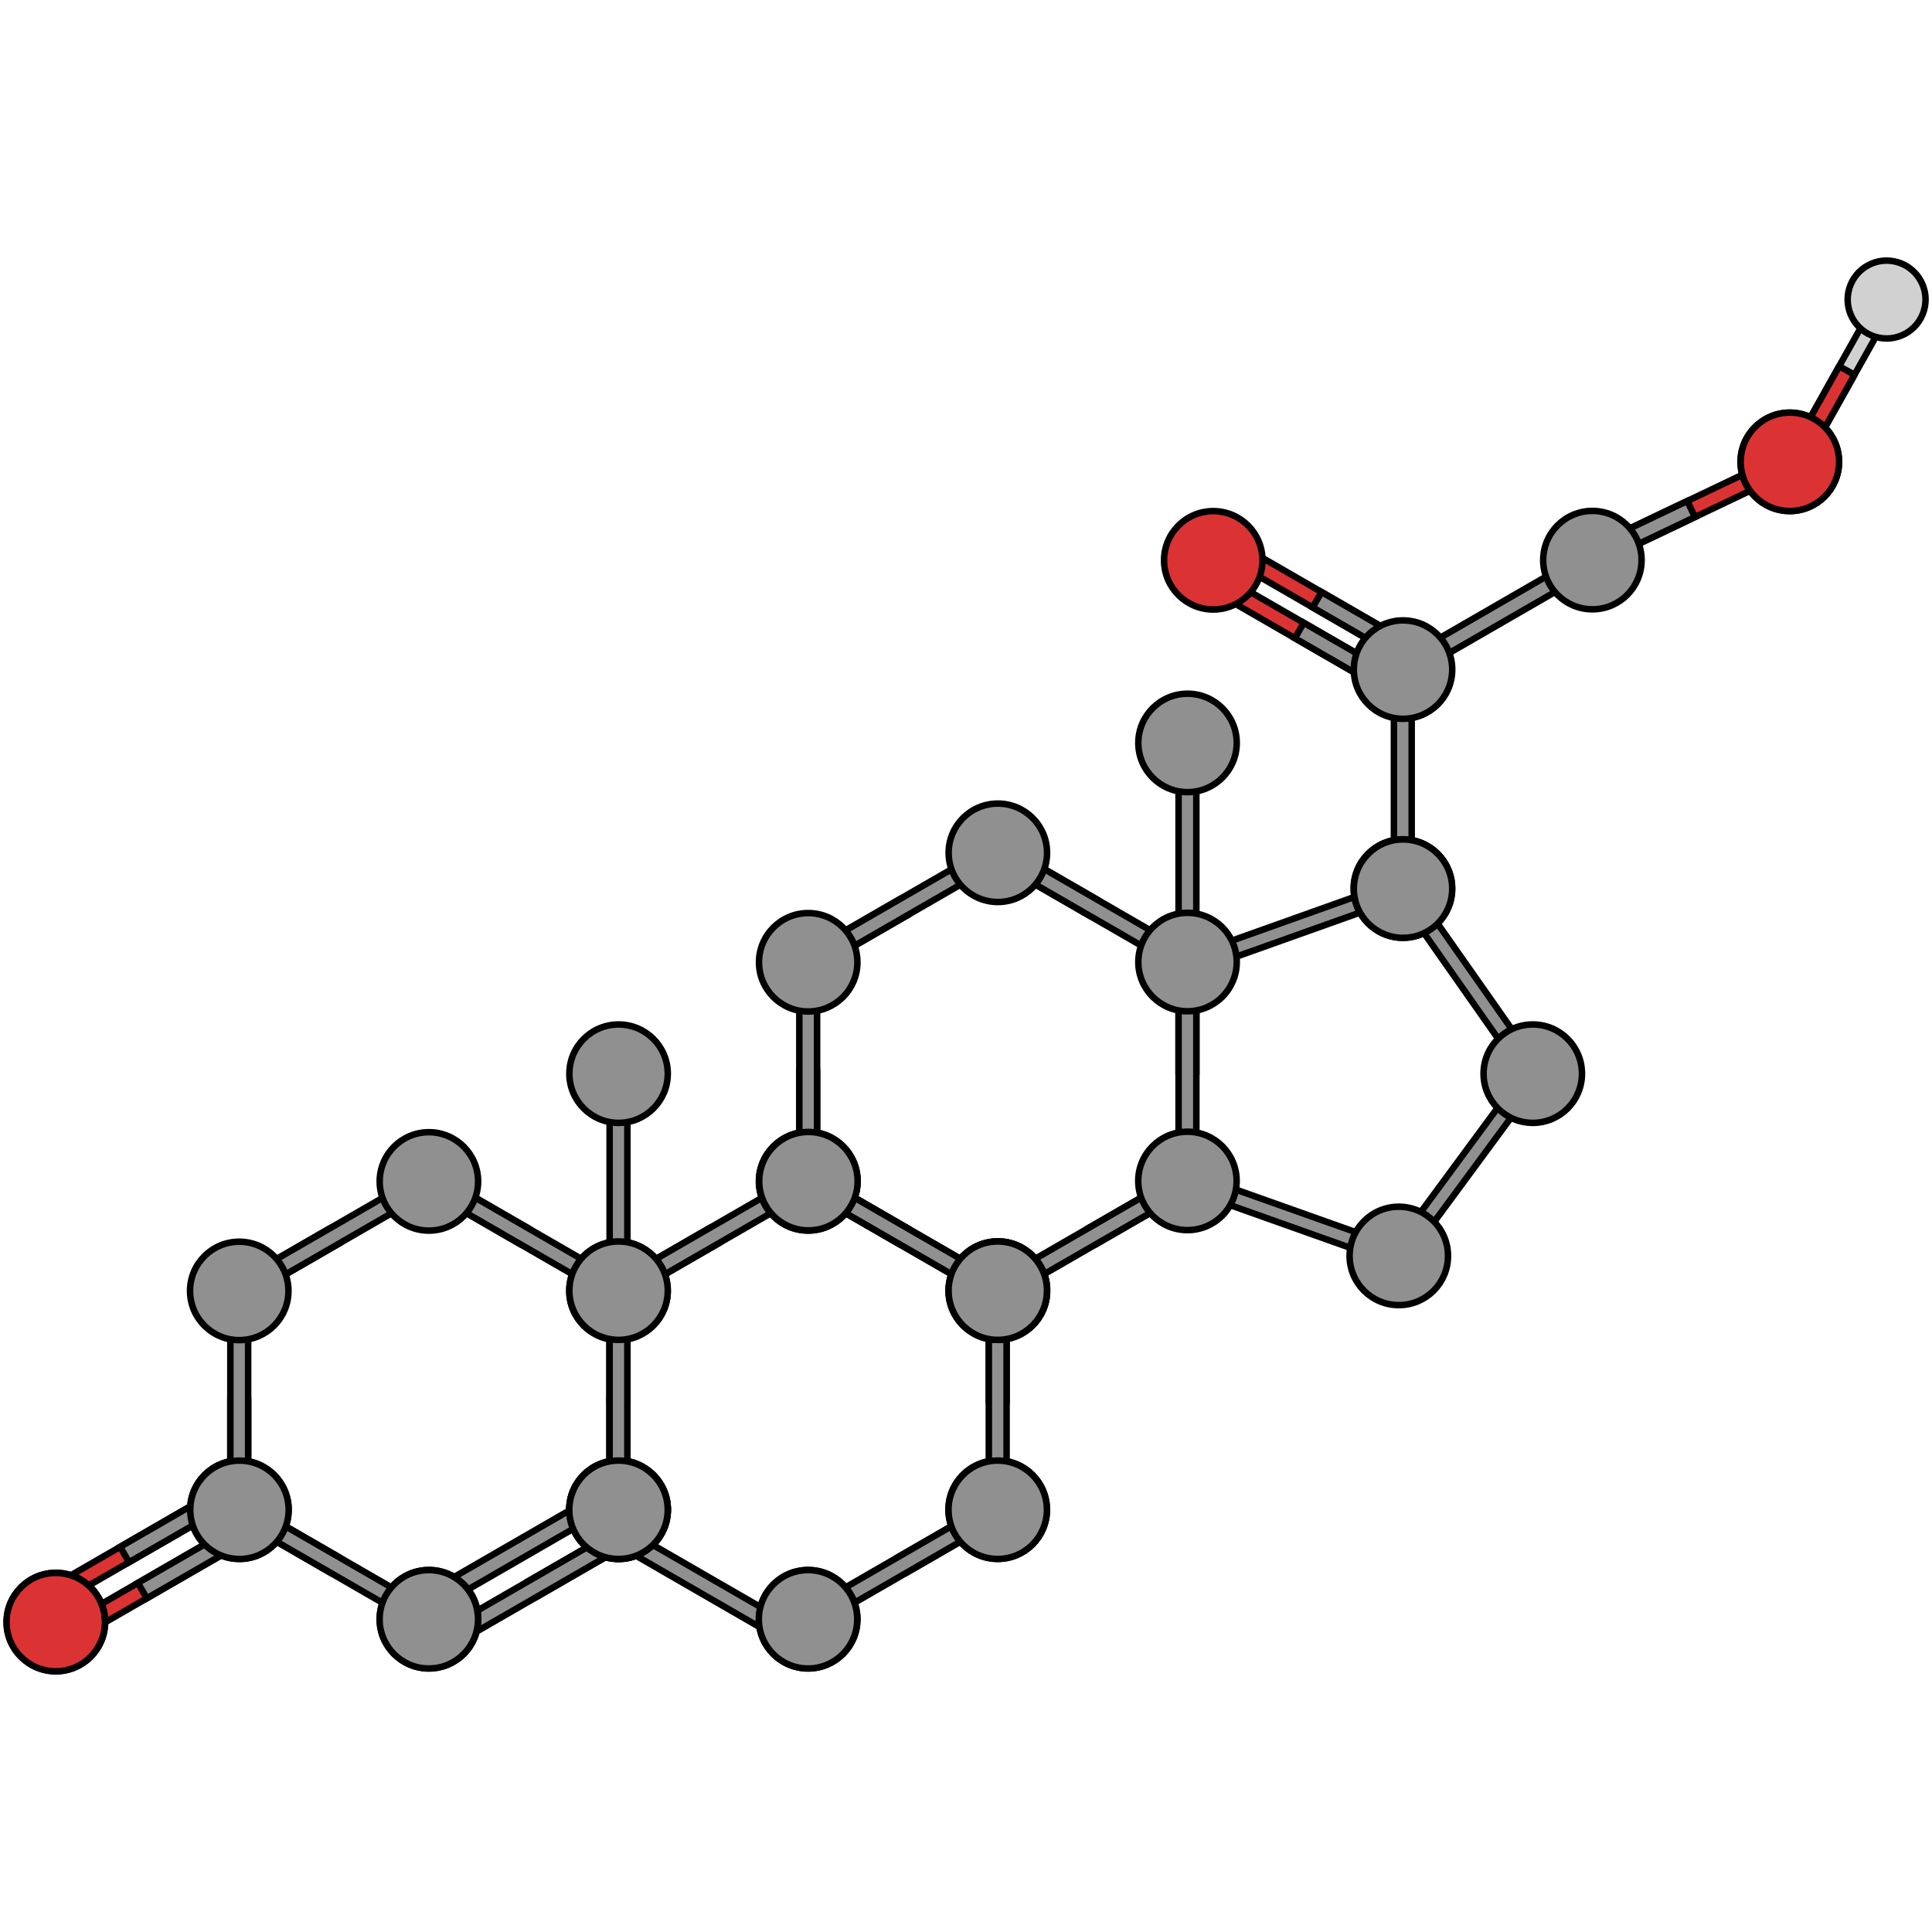 <?xml version="1.0" encoding="utf-8"?>
<!-- Created by: Science Figures, www.sciencefigures.org, Generator: Science Figures Editor -->
<!DOCTYPE svg PUBLIC "-//W3C//DTD SVG 1.1//EN" "http://www.w3.org/Graphics/SVG/1.1/DTD/svg11.dtd">
<svg version="1.1" id="Layer_1" xmlns="http://www.w3.org/2000/svg" xmlns:xlink="http://www.w3.org/1999/xlink" 
	 width="800px" height="800px" viewBox="0 0 296.636 218.591" enable-background="new 0 0 296.636 218.591"
	 xml:space="preserve">
<g>
	<g>
		<g>
			<polygon fill="#D1D1D1" stroke="#000000" stroke-miterlimit="10" points="287.83,7.487 275.597,29.315 276.115,31.153 
				277.952,30.635 290.184,8.805 289.667,6.969 			"/>
			<polygon fill="#DB3333" stroke="#000000" stroke-linecap="round" stroke-linejoin="round" stroke-miterlimit="10" points="
				282.385,17.202 284.739,18.521 277.952,30.635 276.115,31.153 275.597,29.315 			"/>
		</g>
		<path fill="#D1D1D1" stroke="#000000" stroke-miterlimit="10" d="M295.396,8.675c0.944-3.165-0.86-6.496-4.025-7.437
			c-3.162-0.941-6.492,0.858-7.435,4.023c-0.942,3.164,0.861,6.493,4.023,7.437C291.125,13.641,294.454,11.838,295.396,8.675z"/>
		<g>
			<polygon fill="#DB3333" stroke="#000000" stroke-linecap="round" stroke-linejoin="round" stroke-miterlimit="10" points="
				272.995,31.264 245.137,44.543 244.493,46.362 246.312,47.006 274.169,33.728 274.814,31.909 			"/>
			<polygon fill="#909090" stroke="#000000" stroke-miterlimit="10" points="259.066,37.903 260.24,40.367 246.312,47.006 
				244.493,46.362 245.137,44.543 			"/>
			<circle fill="#909090" stroke="#000000" stroke-miterlimit="10" cx="274.787" cy="31.897" r="7.555"/>
			<g>
				
					<circle fill="#DB3333" stroke="#000000" stroke-linecap="round" stroke-linejoin="round" stroke-miterlimit="10" cx="274.817" cy="31.88" r="7.556"/>
			</g>
		</g>
	</g>
	<g>
		<g>
			<polygon fill="#909090" stroke="#000000" stroke-miterlimit="10" points="216.75,96.031 216.75,65.171 215.386,63.806 
				214.021,65.17 214.021,96.031 215.385,97.395 			"/>
			<polygon fill="#909090" stroke="#000000" stroke-miterlimit="10" points="242.629,46.478 215.905,61.908 215.405,63.771 
				217.269,64.271 243.995,48.841 244.494,46.977 			"/>
			<circle fill="#909090" stroke="#000000" stroke-miterlimit="10" cx="244.493" cy="46.977" r="7.555"/>
			<polygon fill="#DB3333" stroke="#000000" stroke-linecap="round" stroke-linejoin="round" stroke-miterlimit="10" points="
				185.448,51.25 212.173,66.68 214.038,66.181 213.538,64.316 186.812,48.887 184.948,49.386 			"/>
			<polygon fill="#DB3333" stroke="#000000" stroke-linecap="round" stroke-linejoin="round" stroke-miterlimit="10" points="
				188.176,46.523 214.903,61.953 216.766,61.454 216.266,59.59 189.542,44.16 187.677,44.659 			"/>
			<polygon fill="#909090" stroke="#000000" stroke-miterlimit="10" points="201.54,54.238 202.905,51.875 216.266,59.59 
				216.766,61.454 214.903,61.953 			"/>
			<polygon fill="#909090" stroke="#000000" stroke-miterlimit="10" points="198.811,58.965 200.175,56.602 213.538,64.316 
				214.038,66.181 212.173,66.68 			"/>
			<g>
				
					<circle fill="#DB3333" stroke="#000000" stroke-linecap="round" stroke-linejoin="round" stroke-miterlimit="10" cx="186.282" cy="47.007" r="7.555"/>
			</g>
			<g>
				<circle fill="#909090" stroke="#000000" stroke-miterlimit="10" cx="215.418" cy="63.787" r="7.555"/>
			</g>
		</g>
		<g>
			<g>
				<g>
					<g>
						<polygon fill="#909090" stroke="#000000" stroke-miterlimit="10" points="183.597,141.437 213.967,152.228 214.74,153.852 
							213.115,154.625 182.746,143.834 181.972,142.21 						"/>
					</g>
				</g>
			</g>
		</g>
		<g>
			<g>
				<g>
					<g>
						<polygon fill="#909090" stroke="#000000" stroke-miterlimit="10" points="235.636,127.635 216.518,153.583 214.74,153.851 
							214.47,152.074 233.589,126.126 235.367,125.858 						"/>
					</g>
				</g>
			</g>
		</g>
		<g>
			<g>
				<g>
					<g>
						<polygon fill="#909090" stroke="#000000" stroke-miterlimit="10" points="233.595,125.548 215.08,99.167 215.39,97.395 
							217.163,97.705 235.677,124.087 235.367,125.858 						"/>
					</g>
				</g>
			</g>
		</g>
		<g>
			<g>
				<g>
					<g>
						<polygon fill="#909090" stroke="#000000" stroke-miterlimit="10" points="183.408,107.447 213.766,96.624 215.39,97.395 
							214.621,99.021 184.261,109.844 182.637,109.074 						"/>
					</g>
				</g>
			</g>
		</g>
		<circle fill="#909090" stroke="#000000" stroke-miterlimit="10" cx="215.391" cy="97.395" r="7.556"/>
		<circle fill="#909090" stroke="#000000" stroke-miterlimit="10" cx="235.339" cy="125.827" r="7.556"/>
		<circle fill="#909090" stroke="#000000" stroke-miterlimit="10" cx="214.771" cy="153.81" r="7.556"/>
		<g>
			<polygon fill="#909090" stroke="#000000" stroke-miterlimit="10" points="137.971,151.928 139.336,149.566 125.973,141.85 
				124.109,142.349 124.608,144.214 			"/>
			<polygon fill="#909090" stroke="#000000" stroke-miterlimit="10" points="137.958,200.005 139.322,202.368 152.685,194.654 
				153.184,192.79 151.32,192.29 			"/>
			<circle fill="#909090" stroke="#000000" stroke-miterlimit="10" cx="94.973" cy="192.761" r="7.555"/>
			<polygon fill="#909090" stroke="#000000" stroke-miterlimit="10" points="96.32,160.546 96.32,191.407 94.957,192.772 
				93.592,191.408 93.592,160.546 94.956,159.183 			"/>
			<polygon fill="#909090" stroke="#000000" stroke-miterlimit="10" points="96.32,175.976 93.592,175.977 93.592,191.408 
				94.957,192.772 96.32,191.407 			"/>
			<polygon fill="#909090" stroke="#000000" stroke-miterlimit="10" points="124.594,207.72 151.32,192.29 153.184,192.79 
				152.685,194.654 125.959,210.083 124.096,209.583 			"/>
			<circle fill="#909090" stroke="#000000" stroke-miterlimit="10" cx="153.184" cy="192.751" r="7.555"/>
			<circle fill="#909090" stroke="#000000" stroke-miterlimit="10" cx="124.095" cy="209.584" r="7.556"/>
			<polygon fill="#909090" stroke="#000000" stroke-miterlimit="10" points="151.334,159.644 124.608,144.214 124.109,142.349 
				125.973,141.85 152.698,157.281 153.198,159.144 			"/>
			<g>
				<polygon fill="#909090" stroke="#000000" stroke-miterlimit="10" points="110.213,151.948 108.849,149.584 95.486,157.3 
					94.987,159.165 96.851,159.663 				"/>
				<polygon fill="#909090" stroke="#000000" stroke-miterlimit="10" points="123.576,144.232 96.851,159.663 94.987,159.165 
					95.486,157.3 122.211,141.869 124.076,142.37 				"/>
				<circle fill="#909090" stroke="#000000" stroke-miterlimit="10" cx="124.075" cy="142.369" r="7.556"/>
			</g>
			<g>
				<polygon fill="#909090" stroke="#000000" stroke-miterlimit="10" points="119.489,212.447 92.763,197.017 92.263,195.154 
					94.127,194.654 120.853,210.083 121.352,211.949 				"/>
				<circle fill="#909090" stroke="#000000" stroke-miterlimit="10" cx="124.064" cy="209.601" r="7.556"/>
			</g>
			<g>
				<polygon fill="#909090" stroke="#000000" stroke-miterlimit="10" points="154.55,175.993 151.822,175.993 151.822,160.562 
					153.187,159.198 154.55,160.562 				"/>
				<polygon fill="#909090" stroke="#000000" stroke-miterlimit="10" points="154.55,191.422 154.55,160.562 153.187,159.198 
					151.822,160.562 151.822,191.423 153.187,192.788 				"/>
				<circle fill="#909090" stroke="#000000" stroke-miterlimit="10" cx="153.187" cy="192.787" r="7.556"/>
			</g>
			<circle fill="#909090" stroke="#000000" stroke-miterlimit="10" cx="94.957" cy="159.183" r="7.555"/>
			<g>
				<circle fill="#909090" stroke="#000000" stroke-miterlimit="10" cx="94.99" cy="192.791" r="7.555"/>
			</g>
			<circle fill="#909090" stroke="#000000" stroke-miterlimit="10" cx="153.198" cy="159.145" r="7.555"/>
		</g>
		<g>
			<polygon fill="#909090" stroke="#000000" stroke-miterlimit="10" points="183.684,107.323 183.684,76.463 182.321,75.098 
				180.956,76.463 180.956,107.323 182.321,108.687 			"/>
			<circle fill="#909090" stroke="#000000" stroke-miterlimit="10" cx="182.331" cy="75.045" r="7.556"/>
			<polygon fill="#909090" stroke="#000000" stroke-miterlimit="10" points="125.454,125.52 122.726,125.521 122.726,140.951 
				124.09,142.315 125.454,140.95 			"/>
			<polygon fill="#909090" stroke="#000000" stroke-miterlimit="10" points="167.104,101.472 168.468,99.109 155.106,91.394 
				153.242,91.893 153.742,93.757 			"/>
			<polygon fill="#909090" stroke="#000000" stroke-miterlimit="10" points="167.09,149.547 168.456,151.911 181.818,144.196 
				182.317,142.333 180.454,141.833 			"/>
			<circle fill="#909090" stroke="#000000" stroke-miterlimit="10" cx="124.106" cy="142.304" r="7.555"/>
			<polygon fill="#909090" stroke="#000000" stroke-miterlimit="10" points="125.454,110.09 125.454,140.95 124.09,142.315 
				122.726,140.951 122.726,110.09 124.089,108.726 			"/>
			<polygon fill="#909090" stroke="#000000" stroke-miterlimit="10" points="153.727,157.263 180.454,141.833 182.317,142.333 
				181.818,144.196 155.092,159.625 153.228,159.126 			"/>
			<circle fill="#909090" stroke="#000000" stroke-miterlimit="10" cx="153.229" cy="159.127" r="7.556"/>
			<polygon fill="#909090" stroke="#000000" stroke-miterlimit="10" points="180.467,109.188 153.742,93.757 153.242,91.893 
				155.106,91.394 181.833,106.824 182.331,108.687 			"/>
			<g>
				<polygon fill="#909090" stroke="#000000" stroke-miterlimit="10" points="139.347,101.491 137.982,99.128 124.62,106.843 
					124.12,108.707 125.984,109.206 				"/>
				<polygon fill="#909090" stroke="#000000" stroke-miterlimit="10" points="152.709,93.776 125.984,109.206 124.12,108.707 
					124.62,106.843 151.344,91.413 153.208,91.913 				"/>
				<circle fill="#909090" stroke="#000000" stroke-miterlimit="10" cx="153.208" cy="91.913" r="7.556"/>
			</g>
			<g>
				<polygon fill="#909090" stroke="#000000" stroke-miterlimit="10" points="137.972,151.927 139.336,149.565 125.973,141.85 
					124.109,142.35 124.608,144.213 				"/>
				<polygon fill="#909090" stroke="#000000" stroke-miterlimit="10" points="151.333,159.643 124.608,144.213 124.109,142.35 
					125.973,141.85 152.698,157.28 153.198,159.144 				"/>
				<circle fill="#909090" stroke="#000000" stroke-miterlimit="10" cx="153.197" cy="159.144" r="7.555"/>
			</g>
			<g>
				<polygon fill="#909090" stroke="#000000" stroke-miterlimit="10" points="183.684,125.537 180.956,125.536 180.956,110.106 
					182.321,108.741 183.684,110.106 				"/>
				<polygon fill="#909090" stroke="#000000" stroke-miterlimit="10" points="183.684,140.965 183.684,110.106 182.321,108.741 
					180.956,110.106 180.956,140.965 182.321,142.331 				"/>
			</g>
			<circle fill="#909090" stroke="#000000" stroke-miterlimit="10" cx="124.09" cy="108.725" r="7.555"/>
			<g>
				<circle fill="#909090" stroke="#000000" stroke-miterlimit="10" cx="124.123" cy="142.334" r="7.556"/>
			</g>
			<circle fill="#909090" stroke="#000000" stroke-miterlimit="10" cx="182.331" cy="108.688" r="7.556"/>
			<circle fill="#909090" stroke="#000000" stroke-miterlimit="10" cx="182.317" cy="142.294" r="7.555"/>
		</g>
		<polygon fill="#909090" stroke="#000000" stroke-miterlimit="10" points="96.328,158.104 96.328,127.244 94.964,125.879 
			93.6,127.244 93.6,158.105 94.964,159.469 		"/>
		<circle fill="#909090" stroke="#000000" stroke-miterlimit="10" cx="94.975" cy="125.827" r="7.555"/>
		<polygon fill="#909090" stroke="#000000" stroke-miterlimit="10" points="38.098,175.976 35.369,175.977 35.369,191.408 
			36.734,192.772 38.098,191.407 		"/>
		<polygon fill="#909090" stroke="#000000" stroke-miterlimit="10" points="79.748,151.928 81.113,149.566 67.75,141.85 
			65.886,142.349 66.386,144.214 		"/>
		<circle fill="#909090" stroke="#000000" stroke-miterlimit="10" cx="36.75" cy="192.761" r="7.555"/>
		<polygon fill="#909090" stroke="#000000" stroke-miterlimit="10" points="38.098,160.546 38.098,191.407 36.734,192.772 
			35.369,191.408 35.369,160.546 36.733,159.183 		"/>
		<g>
			<polygon fill="#909090" stroke="#000000" stroke-miterlimit="10" points="81.099,203.759 82.464,206.122 95.827,198.408 
				96.326,196.543 94.462,196.044 			"/>
			<polygon fill="#909090" stroke="#000000" stroke-miterlimit="10" points="67.736,211.474 94.462,196.044 96.326,196.543 
				95.827,198.408 69.101,213.837 67.237,213.337 			"/>
		</g>
		<polygon fill="#909090" stroke="#000000" stroke-miterlimit="10" points="67.272,204.525 93.999,189.094 95.863,189.594 
			95.363,191.458 68.638,206.887 66.774,206.388 		"/>
		<circle fill="#909090" stroke="#000000" stroke-miterlimit="10" cx="94.961" cy="192.751" r="7.555"/>
		<circle fill="#909090" stroke="#000000" stroke-miterlimit="10" cx="65.873" cy="209.584" r="7.556"/>
		<polygon fill="#909090" stroke="#000000" stroke-miterlimit="10" points="93.112,159.644 66.386,144.214 65.886,142.349 
			67.75,141.85 94.476,157.281 94.975,159.144 		"/>
		<g>
			<polygon fill="#909090" stroke="#000000" stroke-miterlimit="10" points="51.99,151.948 50.626,149.584 37.263,157.3 
				36.764,159.165 38.628,159.663 			"/>
			<polygon fill="#909090" stroke="#000000" stroke-miterlimit="10" points="65.353,144.232 38.628,159.663 36.764,159.165 
				37.263,157.3 63.988,141.869 65.853,142.37 			"/>
			<circle fill="#909090" stroke="#000000" stroke-miterlimit="10" cx="65.853" cy="142.369" r="7.556"/>
		</g>
		<g>
			<polygon fill="#909090" stroke="#000000" stroke-miterlimit="10" points="50.616,202.385 51.979,200.021 38.617,192.307 
				36.753,192.806 37.252,194.669 			"/>
			<polygon fill="#909090" stroke="#000000" stroke-miterlimit="10" points="63.978,210.1 37.252,194.669 36.753,192.806 
				38.617,192.307 65.342,207.737 65.842,209.601 			"/>
			<circle fill="#909090" stroke="#000000" stroke-miterlimit="10" cx="65.841" cy="209.601" r="7.556"/>
		</g>
		<g>
			<g>
				<polygon fill="#DB3333" stroke="#000000" stroke-linecap="round" stroke-linejoin="round" stroke-miterlimit="10" points="
					5.083,206.195 31.808,190.765 33.672,191.264 33.172,193.128 6.447,208.559 4.583,208.06 				"/>
				<polygon fill="#909090" stroke="#000000" stroke-miterlimit="10" points="18.445,198.48 19.81,200.843 33.172,193.128 
					33.672,191.264 31.808,190.765 				"/>
			</g>
			<polygon fill="#DB3333" stroke="#000000" stroke-linecap="round" stroke-linejoin="round" stroke-miterlimit="10" points="
				7.813,211.728 34.539,196.298 36.402,196.797 35.903,198.662 9.177,214.092 7.313,213.593 			"/>
			<polygon fill="#909090" stroke="#000000" stroke-miterlimit="10" points="21.176,204.013 22.541,206.376 35.903,198.662 
				36.402,196.797 34.539,196.298 			"/>
			<circle fill="#909090" stroke="#000000" stroke-miterlimit="10" cx="8.588" cy="210.018" r="7.555"/>
			<g>
				
					<circle fill="#DB3333" stroke="#000000" stroke-linecap="round" stroke-linejoin="round" stroke-miterlimit="10" cx="8.557" cy="210.035" r="7.556"/>
			</g>
		</g>
		<g>
			<polygon fill="#909090" stroke="#000000" stroke-miterlimit="10" points="96.328,175.993 93.6,175.993 93.6,160.562 
				94.964,159.198 96.328,160.562 			"/>
			<polygon fill="#909090" stroke="#000000" stroke-miterlimit="10" points="96.328,191.422 96.328,160.562 94.964,159.198 
				93.6,160.562 93.6,191.423 94.964,192.788 			"/>
			<circle fill="#909090" stroke="#000000" stroke-miterlimit="10" cx="94.964" cy="192.787" r="7.556"/>
		</g>
		<circle fill="#909090" stroke="#000000" stroke-miterlimit="10" cx="36.734" cy="159.183" r="7.555"/>
		<g>
			<circle fill="#909090" stroke="#000000" stroke-miterlimit="10" cx="36.766" cy="192.791" r="7.555"/>
		</g>
		<circle fill="#909090" stroke="#000000" stroke-miterlimit="10" cx="94.975" cy="159.145" r="7.556"/>
		<circle fill="#909090" stroke="#000000" stroke-miterlimit="10" cx="215.417" cy="97.419" r="7.555"/>
	</g>
</g>
</svg>